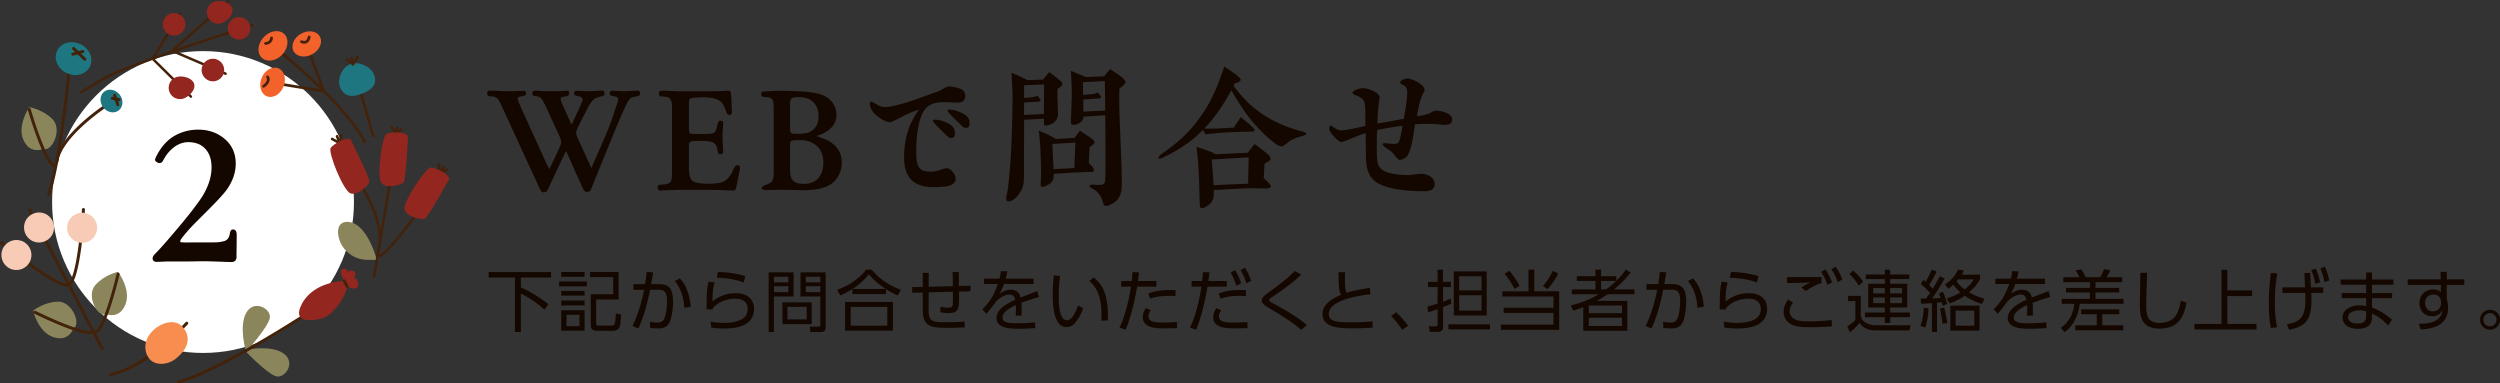 <svg xmlns="http://www.w3.org/2000/svg" id="_レイヤー_2" data-name="レイヤー_2" viewBox="0 0 931.07 142.79"><rect x="0" y="0" width="931.07" height="142.79" fill="#333333" stroke="none"/><defs><style>.cls-1{fill:#93261e}.cls-4{fill:#42220a}.cls-5{fill:#f7cbb5}.cls-7{fill:#f4622c}.cls-8{fill:#1e7780}.cls-9{fill:#8b855b}</style></defs><g id="layer1"><circle cx="75.61" cy="75.24" r="56.21" style="fill:#fff"/><path d="M236.5 35.99c-.98.17-1.66.52-2.12 1.03-.63.75-1.43 2.47-2.58 5.05-.69 1.55-3.21 7.46-7.4 17.85l-4.3 10.62c-.29.63-.75.92-1.49.92-.52 0-.98-.23-1.26-.75-.06-.17-.8-1.78-2.24-4.88-.34-.75-1.15-2.52-2.35-5.28-.46-1.09-1.09-2.52-1.95-4.36-.63 1.32-1.44 2.93-2.3 4.82l-3.27 7c-.23.52-.69 1.43-1.26 2.7-.29.57-.75.86-1.49.92-.63.06-1.09-.4-1.49-1.32-1.55-3.5-3.27-7.17-5.05-11.02l-9.24-20.09c-.52-1.09-.92-1.89-1.26-2.3-.4-.4-.92-.75-1.61-.92-.4-.06-.75-.11-1.15-.11-.69 0-1.09-.23-1.15-.63-.23-.98 0-1.44.63-1.49.8 0 1.95.06 3.5.11 1.49.06 2.58.11 3.27.11 1.03 0 2.7 0 4.99-.11.92-.06.98-.06 1.21-.06.29 0 .52.17.69.57.11.34.11.63 0 .92-.17.23-.4.34-.8.4s-1.03.23-1.89.46c-.23.11-.34.34-.34.63 0 .4.63 2.01 1.95 4.88l6.54 14.35c1.38 2.98 2.41 5.34 3.27 7 .63-1.32 1.72-3.44 3.1-6.48l.86-1.89c.34-.75.46-1.38.46-1.78 0-.52-.17-1.09-.46-1.78-.17-.4-.34-.8-.57-1.26l-4.82-10.44c-.63-1.32-1.03-2.12-1.32-2.47-.52-.69-1.26-1.03-2.18-1.09-.17 0-.4 0-.69-.06a.79.79 0 0 1-.63-.57c-.06-.29-.06-.63.06-.98.11-.29.69-.46 1.66-.46.46.06 1.26.11 2.35.17 1.26.06 2.24.06 2.98.06s2.47 0 4.59-.11c.98-.06 1.03-.06 1.21-.06.52 0 .8.4.8.86 0 .17-.06.46-.11.63-.06.34-.69.57-1.78.69-.86.06-1.26.34-1.26.86 0 .4.23 1.09.69 2.12l1.78 3.96c.69 1.49 1.15 2.64 1.61 3.5 1.26-2.64 1.95-4.19 2.18-4.65l.69-1.49c.86-1.89 1.32-3.04 1.26-3.33-.06-.52-.52-.86-1.26-1.03-.17-.06-.52-.17-.98-.23s-.75-.23-.86-.52a.79.79 0 0 1 0-.86c.17-.34.4-.52.69-.52s.52 0 1.72.06 2.24.11 3.21.11c.52 0 1.32-.06 2.53-.11 1.03-.06 1.84-.11 2.47-.11.23.06.4.23.52.52.11.34.11.69 0 1.03-.06.29-.4.46-1.03.57s-1.43.4-2.53.8c-.52.4-1.15 1.09-1.78 2.07-.29.46-.8 1.38-1.49 2.75-1.43 2.75-2.24 4.36-2.41 4.76-.86 1.66-1.26 2.75-1.26 3.27 0 .29.11.63.29 1.09.17.52.46 1.15.8 1.89l2.18 4.76c.8 1.78 1.66 3.56 2.41 5.34 1.55-3.62 3.16-7.17 4.71-10.79 1.89-4.36 3.21-8.03 4.13-10.96.69-2.07 1.15-3.33 1.15-3.9-.06-.46-.34-.75-.86-.92-.4-.11-.8-.23-1.26-.29-.52-.06-.8-.23-.92-.52-.17-.23-.17-.52-.06-.86.17-.4.4-.57.75-.57.06 0 .98.06 2.87.12.63.06 1.32.06 2.12.06.52 0 1.26-.06 2.35-.11 1.03-.06 1.84-.11 2.41-.11.63.06.86.57.69 1.55-.06.29-.69.52-1.78.69Zm38.91 27.72c-.29 1.38-.63 3.39-1.21 6.03-.06.4-.17.63-.23.75-.06.23-.29.4-.57.46-.17.06-.92 0-2.18-.06-1.55-.06-2.35-.11-2.41-.11-2.12-.06-4.65-.06-7.46-.06h-9.18c-.63.06-1.44.06-2.47.06-.52.06-1.38.06-2.53.11-.17 0-.29 0-.92.06-.34.06-.4.06-.46.06-.12 0-.34-.06-.52-.23s-.29-.46-.34-.92c0-.52.11-.8.4-.92.11-.06.69-.17 1.72-.23 1.66-.11 2.64-.57 2.93-1.43.17-.63.29-1.89.29-3.84V39.97c0-1.89-.34-3.1-1.03-3.5-.4-.29-1.15-.46-2.18-.52-.23 0-.57-.06-1.09-.11a.63.63 0 0 1-.46-.46c-.23-.98 0-1.49.69-1.55.57-.06.98-.06 1.26-.06 1.21.06 2.52.11 4.07.17 1.15.06 2.52.06 4.13.06h9.18c2.12 0 3.9-.11 5.34-.17.92-.06 1.44-.06 1.55 0 .34.17.52.75.57 1.78.06.29.06.63.06 1.03.06.52.11 2.24.23 5.05.06.34-.11.63-.4.92s-.63.29-1.03.11c-.29-.17-.52-.63-.8-1.43-.52-1.55-1.09-2.58-1.61-3.16-.57-.57-1.26-.98-2.01-1.26-1.43-.46-3.33-.69-5.57-.63-1.55.06-2.52.11-2.98.17-.69.11-1.15.29-1.32.52s-.29.69-.29 1.43v9.47c0 .98.11 1.61.34 1.78.17.17.8.29 1.78.29h4.19c.98 0 1.55-.06 1.78-.11.75-.06 1.32-.29 1.61-.69.29-.34.63-1.26.92-2.7.06-.4.23-.8.52-1.32.29-.11.57-.11.92-.06.4.06.63.17.69.34v.98c-.06.63-.11 1.55-.17 2.64-.06.86-.06 1.61-.06 2.12 0 .4 0 1.03.06 1.84.06 1.03.11 1.72.11 2.12.06 1.03.06 1.61.06 1.72-.06.34-.34.57-.8.63-.34.06-.57.06-.75 0-.17-.06-.29-.23-.34-.52-.29-1.32-.46-2.01-.46-2.07-.29-.8-.69-1.38-1.21-1.66-.75-.46-2.47-.69-5.11-.69-1.03 0-2.01.06-2.93.11-.75.06-1.15.63-1.15 1.61v8.32c0 2.47.4 4.02 1.26 4.76s2.75 1.15 5.68 1.15c2.75 0 4.65-.23 5.68-.69 1.49-.63 2.7-1.95 3.62-3.9.11-.29.29-.63.52-1.15.11-.29.34-.57.69-.98.23-.17.57-.23.98-.11.34.06.52.29.57.63.06.23 0 .75-.17 1.49m36.32 2.59c-1.26 1.78-2.98 2.98-5.16 3.62-2.01.63-4.59.92-7.75.92-.86 0-2.52-.06-4.99-.11l-3.67-.06c-.52 0-1.89.06-4.25.11-1.15.06-1.89-.11-2.18-.46-.17-.23 0-.57.52-.98.17-.17.46-.29.86-.46.23-.06.75-.29 1.49-.63s1.26-1.03 1.43-2.01c.06-.4.11-1.32.11-2.75V41.4c0-1.84-.06-3.04-.17-3.56-.17-.86-.86-1.44-2.01-1.61-.34-.06-.63-.06-.8-.06s-.46-.06-.8-.11c-.4-.06-.63-.17-.75-.46a1.4 1.4 0 0 1-.11-.86c.06-.4.23-.57.52-.63 2.12-.17 4.88-.34 8.32-.29.75 0 1.95.06 3.5.12 4.19.11 7.29.46 9.35 1.09 2.58.75 4.36 2.12 5.39 4.07.63 1.15.92 2.41.92 3.73 0 3.04-1.78 5.39-5.28 7.06-.06.06-.8.29-2.12.8.98.29 2.24.75 3.9 1.43 3.67 1.95 5.45 4.71 5.51 8.21 0 2.24-.57 4.25-1.78 5.97m-8.83-28.24q-1.98-1.89-5.34-1.89c-1.09 0-1.78.06-2.12.17-.69.23-1.09.75-1.15 1.61-.06.34-.06.75-.06 1.15v8.78c0 1.03.23 1.61.69 1.78s1.09.23 1.84.17c.86.06 1.55.06 2.18-.11 2.01-.06 3.5-.8 4.59-2.12.86-1.09 1.32-2.52 1.32-4.3 0-2.24-.63-3.96-1.95-5.22Zm.57 15.73c-1.55-1.09-3.39-1.61-5.57-1.61-.8 0-1.49 0-2.01.06-.86.06-1.32.23-1.43.46-.17.29-.23.86-.23 1.84v7.52c0 1.32.06 2.3.12 2.81.17 1.03.46 1.84.98 2.35.75.86 2.12 1.26 4.13 1.26 2.3 0 4.07-.75 5.34-2.18 1.21-1.43 1.84-3.33 1.84-5.68 0-3.1-1.03-5.39-3.16-6.83Zm50.45-15.67c-1.26-.06-2.24-.06-2.87-.06-2.47 0-4.36.63-5.8 1.84-1.72 1.55-2.93 4.65-3.56 9.3-.29 2.18-.46 4.42-.46 6.71 0 2.01.12 3.5.29 4.42.4 1.84 1.26 2.93 2.53 3.27.75.23 1.66.34 2.81.34 1.21 0 2.64-.4 4.3-.98.57-.23 1.03-.29 1.44-.29.75 0 1.49.46 2.24 1.38s1.09 1.78 1.09 2.53c0 1.43-1.15 2.35-3.39 2.81-.98.17-2.64.29-4.99.29-7.23 0-10.85-3.62-10.85-10.9s1.89-13.08 5.62-18.02c-.92.29-2.41.86-4.42 1.72-.11.06-1.21.57-3.27 1.66-1.78.92-2.81 1.38-2.98 1.38-1.09 0-2.3-.46-3.73-1.43-1.32-.86-2.3-1.72-2.93-2.64a5.03 5.03 0 0 1-1.03-3.1c0-.34.17-.52.52-.52.17 0 .8.34 1.89.98 1.09.69 2.12 1.03 3.04 1.03 2.35 0 6.26-.92 11.76-2.87 1.66-.57 3.96-1.44 6.89-2.47 1.21-.4 2.12-.8 2.7-1.15 1.26-.8 2.12-1.15 2.52-1.15.75 0 1.66.11 2.75.4 1.26.29 2.12.57 2.52.98.63.52.92 1.26.92 2.12 0 1.66-.92 2.52-2.81 2.52-.63 0-1.55-.06-2.75-.11Zm.74 13.25c-.75.11-1.32-.11-1.89-.69-.92-.92-2.18-2.12-3.73-3.67-1.21-1.26-1.78-2.01-1.61-2.18.17-.29.86-.34 1.95-.17 1.15.17 2.35.63 3.67 1.26 1.78.86 2.64 2.12 2.58 3.73-.06 1.03-.34 1.61-.98 1.72Zm5.45-3.78c-.75.11-1.32-.11-1.89-.69-.92-.92-2.18-2.12-3.73-3.67-1.21-1.26-1.72-2.01-1.61-2.18.17-.29.86-.29 1.95-.11 1.15.17 2.35.63 3.67 1.26 1.78.86 2.64 2.12 2.58 3.73 0 1.03-.34 1.61-.98 1.66Zm33.75-14.46c-.06 1.32-.06 2.7 0 4.07.11 3.16.17 4.94.17 5.28 0 1.21-.52 2.24-1.49 3.1-.4.4-1.03.69-2.01.98-.63.17-1.09.23-1.38.17-.17-.06-.34-.46-.34-1.15V44.2l-7.4.4-.06 20.83c0 .75 0 1.84-.23 3.27-.23 1.38-.98 2.7-1.95 3.96-1.49 1.84-2.81 2.58-4.02 2.24-.34-.11-.52-.75-.29-1.95.11-.75.4-1.66.52-2.87.34-2.7.75-6.77 1.09-12.17.34-6.03.52-13.03.63-20.89.06-1.72-.11-4.99-.4-9.87 1.55.52 3.5 1.43 5.97 2.7l5.85-.23c.4-.52 1.15-1.44 2.24-2.81.69.52 1.78 1.32 3.21 2.47.69.57 1.09.92 1.21.98.29.34.46.69.46.98 0 .46-.57 1.09-1.78 1.89m-12.46-1.38v4.71c1.03-.06 1.89-.17 2.58-.23s1.49-.23 2.41-.57c.86.98 1.26 1.61 1.15 1.89-.06.17-.75.34-2.01.4-1.03.06-2.41.11-4.13.23v4.65l7.4-.4c0-2.64 0-6.31.06-10.96-1.43.06-3.96.11-7.46.29Zm24.39 23.07-.29 5.91.92.92c.8.8 1.09 1.43.98 1.84-.06.29-.34.52-.8.57h-1.38c-.86 0-2.24.12-4.13.17-2.7.11-5.05.29-8.67.52.06 1.26-.17 2.18-.57 2.81s-1.21 1.15-2.35 1.66c-.8.34-1.38.46-1.66.29-.17-.06-.29-.4-.29-1.03.06-.52.11-1.21.11-2.01.11-3.1 0-5.68-.06-7.81-.06-1.66-.11-3.56-.29-5.57-.17-2.01-.29-3.44-.46-4.42 1.09.4 2.24.92 3.39 1.43 1.15.57 2.12 1.15 2.93 1.66l7.06-.4 1.95-2.7c.75.52 2.01 1.32 3.79 2.52 1.09.75 1.66 1.38 1.66 1.84 0 .4-.63.98-1.84 1.78Zm-13.88-1.21c.11 1.89.29 5.05.46 9.41l7.75-.46c.06-2.12.23-5.28.4-9.47zm25.02-20.66c-.06.98-.11 3.21-.06 6.6.06 2.98.23 7.92.52 14.75.29 6.37.4 11.25.4 14.75 0 3.04-.98 5.16-2.98 6.48-.52.34-1.15.63-1.78.92-.63.23-1.15.29-1.49.17-.23-.06-.46-.34-.69-.92-.06-.29-.23-.8-.46-1.49-.4-1.09-1.15-2.18-2.24-3.16-.17-.17-.63-.46-1.38-.86s-1.09-.75-1.03-.98c.11-.34.57-.52 1.32-.46s1.44.11 2.07.11c.92 0 1.55-.11 1.95-.4.4-.23.52-.98.57-2.18l.06-2.35V52.17c0-.17 0-.29-.11-9.24l-8.09.52c0 .86-.34 1.55-1.09 2.07-1.21.86-2.3 1.15-3.27.86-.23-.06-.34-.69-.29-1.89.17-4.13.23-6.43.23-6.83s.06-.98.06-1.84v-1.95c0-1.32-.11-3.85-.34-7.52.75.29 1.78.75 3.1 1.32.63.29 1.43.57 2.41 1.03l6.94-.29c.34-.52 1.09-1.38 2.18-2.7 1.66 1.09 2.93 1.95 3.9 2.7 1.21.92 1.78 1.66 1.84 2.24 0 .4-.75 1.21-2.24 2.3Zm-5.34 8.21c0-3.67-.06-7.35-.11-11.02-1.66.12-4.36.29-8.15.46l.06 4.71c1.26-.06 2.3-.17 3.04-.23.75-.06 1.55-.23 2.47-.57.86.98 1.26 1.55 1.15 1.84-.06.23-.69.34-1.89.4-1.21.06-2.81.17-4.71.29v4.53l8.15-.4Zm73.34 9.53c-1.09.29-2.07.57-2.93.98-.86.4-1.61.8-2.24 1.32-.52.46-1.21.98-2.18 1.49-.69.17-1.72-.29-3.1-1.38a52 52 0 0 1-8.9-8.9c-1.95-2.41-4.3-5.91-7-10.56-3.1 5.68-6.43 10.44-10.04 14.23 2.01.06 3.5.06 4.48 0 1.21-.06 3.39-.17 6.48-.34.52-.86 1.38-2.12 2.58-3.9 3.67 2.93 5.39 4.53 5.22 4.94-.17.29-.69.46-1.66.46-.34 0-1.84.06-4.48.11-2.24.06-4.88.17-8.03.46-.75.06-2.18.23-4.19.4-.17-.29-.52-.86-.92-1.66-1.55 1.61-3.21 3.1-4.94 4.42-2.81 2.12-6.08 4.07-9.7 5.8-1.09.52-1.66.63-1.84.4-.06-.06-.06-.17-.06-.23 0-.34.4-.86 1.15-1.38 1.61-1.15 4.02-2.87 7-5.45 3.44-3.04 6.37-6.66 9.01-10.73 2.64-4.02 5.05-9.47 7.29-16.36 1.15.75 2.35 1.49 3.44 2.3 1.84 1.26 2.7 2.18 2.7 2.58 0 .63-.75 1.03-2.18 1.32l-.46.98c2.12 2.81 4.07 4.99 5.85 6.66 2.35 2.18 5.11 4.13 8.26 5.91 1.89 1.03 4.07 2.01 6.48 2.87 1.78.63 3.39 1.15 4.82 1.49 1.03.29 1.55.57 1.61.92.06.29-.46.57-1.55.86ZM471.5 70.2c-.29 0-1.43 0-3.44-.06-1.61-.06-2.81-.06-3.62 0-2.81.11-6.94.34-12.4.63.06 1.55 0 2.64-.23 3.33-.34.98-1.09 1.84-2.24 2.64-.98.63-1.66.86-2.18.75-.34-.06-.52-.4-.52-1.03-.06-.63-.06-1.38-.11-2.35-.06-1.61-.11-4.3-.23-8.03-.06-1.38-.17-3.33-.34-5.8-.06-.98-.29-2.81-.57-5.62.92.29 2.35.8 4.3 1.49 1.44.52 2.35.98 2.81 1.32 4.99-.29 9.01-.46 11.94-.57l2.58-3.27c1.61 1.21 2.93 2.18 3.9 2.98.86.75 1.38 1.15 1.43 1.26.4.4.57.86.63 1.38 0 .34-.75.92-2.24 1.66l-.34 5.45c.8.69 1.38 1.21 1.72 1.61.69.75 1.03 1.21.98 1.43-.11.52-.75.8-1.84.8Zm-20.2-10.79c.17 2.01.4 5.22.69 9.58 5.34-.29 9.58-.46 12.85-.57 0-.63.06-3.9.23-9.81zm84.59-13.09c-1.03-.06-1.78-.11-2.18-.17h-3.21c-.86 0-2.01.06-3.5.11-.29 2.01-.63 4.07-.98 6.14-.52 2.7-1.15 4.59-1.95 5.74-.23.29-.63.63-1.21.92-.57.34-1.03.52-1.43.52-.52 0-1.21-.63-2.18-1.95-.57-.75-1.38-1.49-2.47-2.18-1.21-.75-1.84-1.32-1.84-1.66 0-.29.23-.46.69-.46.4 0 .98.06 1.72.11.75.11 1.32.17 1.72.17 1.09 0 1.78-.29 1.95-.86.52-1.44.92-3.39 1.32-5.97-3.39.52-6.54 1.03-9.41 1.61-.11 1.61-.17 3.5-.17 5.62 0 2.53.06 4.42.17 5.68.11 1.32.57 2.35 1.38 3.16.98.92 2.64 1.55 5.05 1.95 1.55.29 3.16.4 4.82.4.57 0 1.43-.06 2.64-.23 1.15-.17 2.01-.23 2.64-.23 1.15 0 2.24.34 3.21.98 1.09.75 1.66 1.72 1.66 2.81 0 1.78-1.21 2.7-3.67 2.7-3.27 0-6.31-.17-9.07-.57-4.13-.57-7.17-1.55-9.12-2.87-1.72-1.21-2.87-3.04-3.39-5.51-.29-1.26-.4-3.73-.4-7.4 0-.63-.06-1.49-.06-2.64V49.6c-1.61.46-3.96 1.38-7.12 2.7-.92.4-1.55.57-1.95.57-.57 0-1.43-.63-2.64-1.95-1.21-1.26-1.84-2.24-1.84-2.93 0-.8.17-1.21.46-1.21.17 0 .69.29 1.55.86.86.63 1.61.92 2.3.92 1.43 0 4.48-.57 9.12-1.66v-4.88c0-2.52-.29-4.02-.57-4.53-.46-.75-1.32-1.32-2.58-1.84-1.09-.4-1.66-.8-1.66-1.09 0-.46.57-.86 1.66-1.26.86-.29 1.61-.46 2.24-.46.92 0 2.07.29 3.39.86 1.49.63 2.41 1.32 2.7 2.07.11.34.11.52.11.8s-.17.8-.46 3.67c-.17 1.89-.29 3.79-.34 5.74.86-.11 4.13-.69 9.81-1.72.86-4.53 1.26-7.8 1.26-9.93 0-1.21-.4-2.07-1.15-2.52-.34-.17-.69-.34-.98-.52-.34-.17-.46-.29-.46-.57 0-.34.34-.75.98-1.03.63-.29 1.21-.46 1.61-.46.98 0 2.35.46 4.02 1.43 1.66.98 2.47 1.95 2.47 2.87 0 .29-.11.57-.29.86l-.46.8c-.86 1.89-1.55 4.59-2.07 8.09 1.55-.17 2.93-.46 4.25-.92q.255-.09 1.38-.69c.52-.29.98-.46 1.38-.46 1.21 0 2.47.23 3.73.75 1.55.63 2.35 1.43 2.35 2.47q0 2.07-2.58 2.07c-.52 0-1.32-.06-2.35-.17Zm-330.65 55v2.05h-11.25v3.67c2.1.95 6.35 3.1 10.22 6.25l-1.47 2.05c-3.25-3.07-6.65-4.95-8.75-6.02v14.32h-2.2v-20.27h-9.8v-2.05h23.24Zm13.33 3.5v1.8h-10.35v-1.8zm-.85-3.52v1.8h-8.7v-1.8zm0 7.05v1.75h-8.7v-1.75zm0 3.59v1.8h-8.7v-1.8zm0 3.6v7.62h-8.7v-7.62zm-1.92 1.7h-4.82v4.22h4.82zm14.59-5.72h-8.37v8.9c0 .6.08.85 1.02.85h4.77c.92 0 1.42 0 1.52-4.55l1.97.45c-.05 1.77-.2 3.8-.6 4.7-.3.68-1.15 1.32-2.27 1.32h-5.87c-.97 0-2.55 0-2.55-2.15v-11.47h8.35v-6.35h-8.6v-1.92h10.62v10.22Zm5.16 9.87c2.77-5.55 4.02-11.85 4.32-13.45l-3.97.02v-2.15h4.35c.25-1.57.38-2.55.57-4.5l2.42.1c-.3 1.97-.4 2.55-.72 4.4h2.7c2.97 0 5.45.65 5.45 6.45 0 2-.3 5.42-1.2 7.55-1.07 2.5-3.2 2.5-4.35 2.5-1.45 0-2.55-.12-2.95-.18l-.1-2.3c.58.1 1.45.3 2.72.3 1.67 0 2.35-.55 2.87-2.22.35-1.07.75-3.25.75-5.75 0-4.17-1.37-4.32-4.4-4.27l-1.9.02c-1.02 4.95-2.22 9.87-4.4 14.45l-2.17-.97Zm19.32-6.75c-.2-3.15-1-6.92-3.55-9.95l1.85-1.02c2.87 2.92 3.8 7.3 4.1 10.55zm11.26-9.39c-.58 1.9-.77 3.35-.77 7.02 2.55-2.02 5.35-3.07 8.6-3.07 5.8 0 6.87 3.72 6.87 5.8 0 6-5.77 7.35-11.12 7.35-2.3 0-3.77-.2-4.8-.35l-.25-2.2c1.67.3 3.2.45 4.87.45 3.45 0 6.45-.67 7.95-2.32.7-.75.97-1.92.97-2.95 0-1.95-1.32-3.75-4.62-3.75s-6.7 1.42-8.35 3.6c-.08.25-.1.32-.12.45l-2.22-.08c0-.85.08-4.6.1-5.35.1-2.32.32-3.7.65-5l2.25.4Zm10.83-.03c-2.97-1.2-6.65-1.67-10.02-1.8l.4-2.15c2.15.1 6.42.32 10.25 1.57l-.62 2.37Zm18.6-3.8v9h-7.32v13.22h-1.97v-22.22h9.3Zm-1.97 1.65h-5.32v2.1h5.32zm0 3.53h-5.32v2.2h5.32zm8.72 14.12h-10.92v-8.12h10.92zm-1.88-6.43h-7.15v4.67h7.15zm7.08 7.35c0 1.25-.27 2-1.75 2h-3.95l-.23-2 3.2.02c.7 0 .72-.33.72-.72v-10.52h-7.37v-9h9.37v20.22Zm-2-18.57h-5.4v2.1h5.4zm0 3.53h-5.4v2.2h5.4zm28.84 3.44c-2.17-.95-3.27-1.62-4.37-2.35v1.82h-12.55v-1.87c-1.65 1.05-2.7 1.62-4.47 2.4l-1.2-2.1c4.02-1.37 8.07-3.95 10.8-7.52h2.07c3.3 3.87 6.52 5.82 10.9 7.52l-1.17 2.1Zm-1.78 2.4v10.72h-17.85v-10.72zm-2.12 1.88h-13.62v6.97h13.62zm-.58-6.7c-3.62-2.42-5.2-4.2-6.25-5.45-2.35 2.92-4.92 4.67-6.12 5.45zm25-1.07c-.02-3.2-.05-3.37-.1-5.22l2.3-.02c.02.82.05 4.45.05 5.2l4.3-.12.02 2.1-4.3.12c.02.45.05 2.42.05 2.85 0 3.65-.48 5.15-3.82 5.15-1.07 0-2.12-.12-3.17-.33l.08-2.05c1.3.25 1.8.33 2.92.33.92 0 1.55-.05 1.65-1.4.05-.72.05-1.1.05-4.5l-9.02.23-.02 6.85c-.03 4.25 1.87 4.25 6.35 4.25 4.07 0 5.77-.12 7.07-.23l.02 2.17c-3.15.12-3.77.15-6 .15-6 0-9.65 0-9.65-6.67v-6.47l-3.92.1-.03-2.12 3.95-.07v-5.22h2.22v5.15l9-.2Zm30.08-2.78v2h-11.02c-.57 1.52-.92 2.35-1.65 3.6 1.75-1.05 2.75-1.47 4-1.47 1.7 0 3.3.55 3.8 2.92.58-.23 4-1.6 6.25-2.37l.6 2.17c-2.02.57-3.8 1.12-6.55 2.17.07.88.1 1.95.1 2.85 0 .35 0 1.1-.07 1.9h-2.17c.05-.57.12-1.5.12-2.4 0-.42 0-.85-.05-1.5-1.92.9-4.95 2.5-4.95 4.55 0 2.2 2.77 2.2 5.52 2.2 2 0 4.35-.1 6.6-.35l.07 2.15c-1.42.1-3.6.25-5.97.25-2.82 0-8.47 0-8.47-4.02 0-3.4 4.47-5.65 6.95-6.75-.27-1.47-.97-1.97-2.12-1.97-1.37 0-3.2.77-4.95 2.55-1.15 1.57-2.8 3.77-3.6 4.6l-1.55-1.67c2.2-2.07 4.2-4.72 5.8-9.4h-5.15v-2h5.75c.17-.65.35-1.38.52-2.8l2.4.1c-.15.88-.27 1.45-.62 2.7h10.42Zm9.87-1c-.2 1.5-.52 3.77-.52 7.15 0 3.87.3 9.35 3.1 9.35 1.12 0 2.42-1.02 4.15-5.52l1.85 1.05c-.82 2.32-1.97 4.42-3.37 5.82-.6.6-1.52 1.2-2.8 1.2-4.05 0-5.17-5.6-5.17-12.1 0-2.72.25-5.45.4-7.15l2.37.2Zm15.3 16.67c.05-.65.1-1.4.1-2.55 0-6.52-1.95-10.12-4.55-12.25l1.72-1.32c2.97 2.5 5.55 6.02 5.2 16.02zm6.79 2.58c2.62-5.05 4-13.25 4.3-15.25h-3.65v-2.12h3.92c.18-1.75.18-1.85.3-3.3l2.42.08c-.15 1.27-.2 1.65-.4 3.22h6.87v2.12h-7.17c-1.02 6.22-2.8 12.67-4.27 16.02zm11.67-6.45c-.85 1.25-.85 2-.85 2.27 0 2.2 2.9 2.3 5.8 2.3.85 0 2.72-.05 4.8-.2l.02 2.27c-.62.02-3.9.08-4.7.08-2.95 0-8.05 0-8.05-4.25 0-1.25.52-2.27 1.17-3.3l1.8.82Zm9.2-5.3c-.67-.02-1.42-.07-2.55-.07-2.52 0-4.65.25-6.85 1.05l-.72-1.92c1.9-.72 4.27-1.47 10.12-1.3v2.25Zm5.36 11.75c2.55-4.87 3.97-12.97 4.3-15.25h-3.65v-2.12h3.92c.18-1.75.18-1.85.3-3.3l2.42.08c-.15 1.27-.2 1.65-.4 3.22h6.87v2.12h-7.17c-1.02 6.22-2.8 12.67-4.27 16.02zm11.67-6.45c-.85 1.25-.85 2-.85 2.27 0 2.2 2.9 2.3 5.8 2.3.85 0 2.75-.05 4.82-.2v2.27c-.62.02-3.9.08-4.7.08-2.95 0-8.05 0-8.05-4.25 0-1.25.52-2.27 1.17-3.3l1.8.82Zm9.2-5.3c-.67-.02-1.42-.07-2.55-.07-2.52 0-4.65.25-6.85 1.05l-.72-1.92c2.57-.97 5.1-1.45 10.12-1.3v2.25Zm-4.02-9.62c1.07 1.7 1.67 3.12 2.27 4.85l-1.8.92c-.67-2.12-1.1-3.07-2.15-4.92l1.67-.85Zm3.69-.9c1.1 1.67 1.75 3.32 2.3 4.85l-1.8.92c-.6-1.95-1.12-3.17-2.17-4.92zm20.92 23.09c-3.47-3-6.95-5.1-11.4-7.77-2.3-1.37-3.25-1.95-3.25-3.1s.85-1.85 2.62-3.12c4.2-3.05 7.55-5.67 9.62-7.92l2.4 1.35c-2.07 2-4.42 4.05-10.47 8.12-1 .67-1.47 1.12-1.47 1.4 0 .35.27.5 1.05.95.75.42 4.15 2.27 4.82 2.67 2.52 1.45 6.15 3.82 8.2 5.67zm25.79-13.25c-2.02.23-15.52 1.75-15.52 7.3 0 2.9 3.05 3.17 8.42 3.17 4.12 0 6.45-.23 7.87-.38l.05 2.35c-1.62.1-3.82.25-7.42.25-4.32 0-11.25 0-11.25-5.32 0-4.27 5.15-6.42 6.9-7.17-.83-1.62-.88-3.07-.95-8.4h2.45c-.02.67-.05 1.37-.05 2.6 0 2.65.12 3.97.65 5.05 2.7-.82 4.75-1.22 8.62-1.85zm11.86 13.28c-1.77-2.67-3.32-4.3-4.15-5.17l1.9-1.4c1.62 1.5 3.4 3.6 4.45 5.02zm18.2-9.75c-.75.35-1.32.62-3.02 1.27v7.1c0 .82 0 2.1-1.92 2.1h-3l-.35-2.07 2.52.02c.73 0 .73-.35.73-.65v-5.75c-1.97.7-2.82.95-3.5 1.12l-.33-2.1c.92-.23 2-.48 3.82-1.1v-6.15h-3.57v-1.92h3.57v-4.55h2v4.55h2.95v1.92h-2.92v5.45c1.42-.5 2.2-.87 2.9-1.17l.12 1.92Zm14.47 9.57h-15.5v-1.9h15.5zm-1.23-5.17h-12.25v-16.45h12.25zm-1.95-14.62h-8.3v5.27h8.3zm0 7.07h-8.3v5.7h8.3zm19.67-9.55v8.07h9.27v14.37h-21.67v-1.97h19.55v-4.35h-18.57v-1.92h18.57v-4.17h-19.05v-1.95h9.75v-8.07h2.15Zm-7.34 7.18c-.73-1.42-2.17-3.87-3.72-5.6l1.72-1.15c1.77 1.9 3.02 4.02 3.85 5.62l-1.85 1.12Zm10.59-1.1c1.4-1.62 2.92-3.92 3.65-5.65l2.05 1.05c-.9 1.77-2.37 4.05-4 5.8zm32.65-5.05c-1.97 2.57-3.75 4.3-6.15 6.32h7.55v1.82h-9.97a46 46 0 0 1-4.02 2.45h11.35v11.15h-16.42v-8.8c-1.75.65-2.45.9-3.7 1.3l-.95-1.9c5.37-1.37 8.22-2.95 10.4-4.2h-10.02v-1.82h8.82v-3.15h-6.97v-1.75h6.97v-2.45h2.07v2.45h5.7v1.7c.97-.95 1.92-1.92 3.52-4.12zm-3.24 12.34H591.7v2.85h12.37zm0 4.55H591.7v3.07h12.37zm-5.9-10.57c1.25-.9 2.12-1.57 3.75-3.15h-5.65v3.15zm14.7 13.62c2.77-5.55 4.02-11.85 4.32-13.45l-3.97.02v-2.15h4.35c.25-1.57.38-2.55.57-4.5l2.42.1c-.3 1.97-.4 2.55-.72 4.4h2.7c2.97 0 5.45.65 5.45 6.45 0 2-.3 5.42-1.2 7.55-1.07 2.5-3.2 2.5-4.35 2.5-1.45 0-2.55-.12-2.95-.18l-.1-2.3c.58.1 1.45.3 2.72.3 1.67 0 2.35-.55 2.87-2.22.35-1.07.75-3.25.75-5.75 0-4.17-1.37-4.32-4.4-4.27l-1.9.02c-1.02 4.95-2.22 9.87-4.4 14.45l-2.17-.97Zm19.31-6.75c-.2-3.15-1-6.92-3.55-9.95l1.85-1.02c2.87 2.92 3.8 7.3 4.1 10.55zm11.26-9.39c-.58 1.9-.77 3.35-.77 7.02 2.55-2.02 5.35-3.07 8.6-3.07 5.8 0 6.87 3.72 6.87 5.8 0 6-5.77 7.35-11.12 7.35-2.3 0-3.77-.2-4.8-.35l-.25-2.2c1.67.3 3.2.45 4.87.45 3.45 0 6.45-.67 7.95-2.32.7-.75.97-1.92.97-2.95 0-1.95-1.32-3.75-4.62-3.75s-6.7 1.42-8.35 3.6c-.08.25-.1.32-.12.45l-2.22-.08c0-.85.08-4.6.1-5.35.1-2.32.32-3.7.65-5l2.25.4Zm10.83-.03c-2.97-1.2-6.65-1.67-10.02-1.8l.4-2.15c2.15.1 6.42.32 10.25 1.57l-.62 2.37Zm13.5 7.47c-.92 1.15-1.27 2.3-1.27 3.27s.5 2.12 1.65 2.77c1.4.8 2.72.95 5.52.95 3.7 0 6.55-.25 8.5-.5l.1 2.35c-1.82.17-4.82.35-7.92.35-4.1 0-5.82-.33-7.5-1.25-1.77-.97-2.57-2.77-2.57-4.55 0-1.4.4-2.75 1.67-4.52l1.82 1.12Zm10.62-7.27c-1.95.65-3.52 1.35-5.8 2.95l-1.7-1.3c1.17-.85 2.15-1.32 3.37-1.82-.95.02-5.77.07-8.72.2l.02-2.27c.8.02 11.15.02 12.82.02v2.22Zm1.45-5.05c1.07 1.52 1.72 2.87 2.47 4.75l-1.72.95c-.72-2.02-1.22-3.05-2.35-4.82zm3.82-1.02c1.05 1.47 1.62 2.67 2.47 4.75l-1.72.95c-.7-2-1.25-3.12-2.35-4.82l1.6-.87Zm9.35 10.84v7.32c.2 1.27.77 2.15 1.92 2.72 1.82.9 2.8.9 3.65.9h12.95l-.38 1.92h-12.5c-1.25 0-4.2 0-6.07-2.82-1.4 1.8-3.17 3.2-3.62 3.55l-.98-2.2c.65-.42 2.17-1.5 3-2.42v-7.02h-2.72v-1.95zm-.77-3.84c-.7-1.17-2.02-3-3.52-4.25l1.4-1.35c.55.48 2.4 1.97 3.75 4.22l-1.62 1.37Zm18.82-2.4h-7.1v1.72h6.35v8.87h-6.35v1.87h7.35v1.72h-7.35v2.17h-2v-2.17h-7.4v-1.72h7.4v-1.87h-6.2v-8.87h6.2v-1.72h-7.1v-1.72h7.1v-1.77h2v1.77h7.1zm-9.1 3.35h-4.3v1.97h4.3zm0 3.49h-4.3v2.12h4.3zm6.42-3.49h-4.42v1.97h4.42zm0 3.49h-4.42v2.12h4.42zm6.85 10.55c.48-1.32 1.05-3.3 1.25-6.72l1.77.23c-.15 2.75-.42 4.67-1.22 7.15l-1.8-.65Zm9-17.62c-.67 1.2-2.6 4.7-4.7 7.42 2.17-.1 2.65-.1 3.17-.15-.25-.8-.4-1.12-.6-1.67l1.5-.62c.65 1.4 1.25 3.2 1.57 4.52l-1.7.65c-.1-.6-.17-.82-.3-1.3-.55.07-1.3.15-1.77.17v10.92h-1.9v-10.75c-.4.03-3.3.2-4.02.23l-.15-1.92c.75 0 1.45-.03 1.97-.03.67-.92.8-1.1 1.47-2.07-.75-.9-1.95-2.17-3.45-3.32l.95-1.55c.45.35.62.48.88.67.92-1.52 1.3-2.32 2.3-4.47l1.82.67c-.65 1.4-1.7 3.35-2.8 5 .77.75.97 1 1.32 1.4 1.27-1.97 2.3-3.97 2.62-4.6l1.8.8Zm-.8 16.92c-.15-1.82-.55-4.12-.95-5.75l1.57-.32c.47 1.57.95 3.92 1.12 5.67l-1.75.4Zm13.97-16.59c-1.22 2.12-2.32 3.32-4.07 4.82 1.38.77 2.85 1.55 5.75 2.37l-.92 1.97c-2.3-.68-4.47-1.7-6.42-3.07-1.5 1.02-2.97 1.95-5.65 2.85l-1.07-1.82c2.8-.9 3.95-1.57 5.1-2.3-1.27-1.07-1.85-1.75-2.65-2.85-.75.72-1.32 1.12-1.9 1.55l-1.2-1.67c1.22-.77 3.35-2.27 4.87-5.47l2.17.27c-.33.72-.5 1.05-.82 1.6h6.82v1.75Zm-.18 19.09h-10.85v-9.32h10.85zm-1.95-7.45h-6.95v5.6h6.95zm-5.97-11.62c-.27.32-.38.45-.6.7 1.07 1.52 2.17 2.4 2.97 3.02 1.32-1.05 2.35-1.97 3.42-3.72h-5.8Zm32.28-.3v2h-11.02c-.57 1.52-.92 2.35-1.65 3.6 1.75-1.05 2.75-1.47 4-1.47 1.7 0 3.3.55 3.8 2.92.58-.23 4-1.6 6.25-2.37l.6 2.17c-2.02.57-3.8 1.12-6.55 2.17.07.88.1 1.95.1 2.85 0 .35 0 1.1-.07 1.9h-2.17c.05-.57.12-1.5.12-2.4 0-.42 0-.85-.05-1.5-1.92.9-4.95 2.5-4.95 4.55 0 2.2 2.77 2.2 5.52 2.2 2 0 4.35-.1 6.6-.35l.07 2.15c-1.42.1-3.6.25-5.97.25-2.82 0-8.47 0-8.47-4.02 0-3.4 4.47-5.65 6.95-6.75-.27-1.47-.97-1.97-2.12-1.97-1.37 0-3.2.77-4.95 2.55-1.15 1.57-2.8 3.77-3.6 4.6l-1.55-1.67c2.2-2.07 4.2-4.72 5.8-9.4h-5.15v-2h5.75c.17-.65.35-1.38.52-2.8l2.4.1c-.15.88-.27 1.45-.62 2.7h10.42Zm12.85-.52c-.18-.45-.43-1.05-1.45-2.55l2.17-.4c.82 1.27 1.17 2 1.55 2.95h5.45c.55-.92 1.1-2.02 1.45-3.02l2.32.42c-.33.8-.8 1.62-1.42 2.6h5.87v1.85h-9.95v2.12h8.85v1.72h-8.85v2.37h10.47v1.85h-16.3c-1.02 7.05-4.37 9.57-5.7 10.57l-1.4-1.67c4.4-2.95 4.9-7.62 5.02-8.9h-4.67v-1.85h10.5v-2.37h-8.92v-1.72h8.92v-2.12h-9.92v-1.85h6Zm14.84 13.79h-6.32v4.1h7.8v1.87h-17.87v-1.87h8v-4.1h-5.8v-1.82h14.2v1.82Zm10.38-15.44c-.22 6.75-.32 9.72-.32 12.1 0 3.2.15 6.55 4.85 6.55 6.47 0 7.3-4.5 8-8.3l2.1.77c-.8 4.52-2.42 9.67-10.02 9.67-6.85 0-7.3-4.57-7.3-8.92 0-1.87.15-10.17.17-11.87zm29.88 6.57h9.22v2.1h-9.22v10.37h10.85v2.07h-23.14v-2.07h10.12v-20.15h2.17v7.67Zm18.59-6.35c-.33 1.95-.9 5.65-.9 10.85 0 2.9.17 6.05.85 9.2l-2.32.3c-.65-3.05-.77-6.17-.77-9.27 0-3.75.25-7.5.75-11.22l2.4.15Zm3.57 18.95c4.8-.92 6.9-2.37 6.9-9.2 0-.52-.02-1.7-.05-2.47h-8.5V107h8.42c-.05-1.12-.17-4-.25-5.32l2.15-.05c.07.97.27 4.6.32 5.37h4.57v2.1h-4.45c.02.67.07 2.37.07 2.8 0 8.05-3.07 9.87-8.37 10.9l-.82-2.02Zm10.75-20.75c.88 1.9 1.17 3.1 1.65 5.1l-1.8.65c-.3-1.82-.72-3.35-1.52-5.17l1.67-.57Zm3.4-.67c.87 1.9 1.07 2.72 1.65 5.1l-1.8.65c-.37-2.1-.72-3.32-1.52-5.15zm25.53 4.77v1.92h-7.97v3.1h7.5v1.9h-7.5v3.5c2.65.97 4.85 2.35 7.47 4.55l-1.47 2.15c-2.42-2.67-4.62-3.82-6-4.45v1.42c0 3.57-2.97 4.25-5.07 4.25-4.87 0-5.92-2.6-5.92-4.2 0-2.62 2.57-4.52 6.3-4.52 1.12 0 1.97.15 2.5.25v-2.95h-9.12v-1.9h9.12v-3.1h-9.5v-1.92h9.5v-2.62h2.2v2.62h7.97Zm-10.17 11.82c-.5-.15-1.22-.35-2.5-.35-2.32 0-4.2.95-4.2 2.6 0 .47.25 2.32 3.55 2.32 2.17 0 3.15-.77 3.15-2.75zm36.59-11.89v2.07h-6.55v5.02c.12.48.25 1.05.33 1.65.1.62.15 1.27.15 1.92 0 6.6-5.85 7.8-10.2 7.97l-.7-2.1c6.67.07 8.52-2.22 8.85-5.2-.25.52-1.07 2.4-3.95 2.4-3.1 0-4.65-2.47-4.65-4.9 0-2.92 2.07-5.07 5.17-5.07 1.67 0 2.27.55 2.8 1l-.02-2.7H896.7v-2.07H909l-.05-2.8h2.3v2.8h6.55Zm-8.7 7.92c-.2-.8-.6-2.27-2.8-2.27-1.37 0-3.12.8-3.12 3.1 0 1.05.52 3.17 2.85 3.17 1.77 0 3.07-1.25 3.07-2.9zm21.98 7.12c0 2.05-1.67 3.72-3.72 3.72s-3.72-1.67-3.72-3.72 1.67-3.72 3.72-3.72 3.72 1.62 3.72 3.72m-6.2 0c0 1.35 1.1 2.45 2.47 2.45s2.45-1.1 2.45-2.45-1.12-2.47-2.45-2.47-2.47 1.1-2.47 2.47M88.11 95.53c0 1.3-.61 1.99-1.76 2.06-1.15 0-2.75-.08-4.97-.15-2.22-.08-4.21-.15-5.96-.15-.61 0-2.6.08-5.96.08h-6.58c-1.22 0-2.83.15-4.74.15-.84-.08-1.3-.54-1.3-1.3 0-.54.31-1.07.99-1.76 2.22-2.22 5.58-6.12 10.17-11.62 1.45-1.76 3.52-4.28 6.12-7.88 3.21-4.44 4.66-8.72 4.66-12.62 0-2.83-.69-5.12-2.29-6.88-1.53-1.68-3.67-2.52-6.35-2.52-1.76 0-3.36.54-4.97 1.61-1.61 1.15-2.91 2.6-3.98 4.44-.23.38-.38.69-.54.99-.38.54-.76.76-1.15.76s-.76-.15-1.15-.38c-.38-.23-.61-.54-.61-.92.08-.38.46-1.3 1.3-2.75 1.91-3.21 4.36-5.51 7.49-6.88 2.22-.99 4.59-1.53 7.26-1.53 3.9 0 7.11 1.15 9.79 3.36 2.83 2.37 4.21 5.5 4.21 9.25 0 3.44-1.15 6.65-3.36 9.79-1.07 1.45-3.36 3.98-6.81 7.42l-4.44 4.44c-1.53 1.53-3.29 3.36-5.28 5.89-.61.76-.84 1.3-.76 1.61 0 .15.38.23 1.22.23.54.08 2.29 0 5.12 0h5.5c1.91 0 3.14-.08 3.67-.31.99-.08 1.68-.46 2.14-.99.38-.38.69-1.15.84-2.14s.61-1.45 1.3-1.38c.76.08 1.15.69 1.22 1.76 0 .92 0 3.67-.08 8.33Z" style="fill:#140700"/><path d="M29.71 34.52c-.1-.22-.02-.48.19-.6l9.13-5.35c3.82-2.23 14.19-6.21 30.85-11.83 12.39-4.18 23.81-7.75 23.92-7.78.25-.08.51.06.59.31s-.06.51-.31.59c-.45.14-45.59 14.27-54.58 19.53l-9.13 5.35c-.22.13-.51.06-.64-.17 0-.01-.02-.03-.02-.04Z" class="cls-4"/><path d="M63.72 19.14s-.03-.08-.04-.12c-.03-.16.03-.32.15-.43L84.71.12c.19-.17.49-.15.66.04s.15.49-.04.66L65.01 18.81l19.17 8.2c.24.1.35.38.25.62s-.38.35-.62.25l-19.85-8.5a.47.47 0 0 1-.24-.24" class="cls-4"/><circle cx="79.29" cy="26.07" r="4.21" class="cls-1" transform="rotate(-41.52 79.301 26.078)"/><circle cx="89.03" cy="10.54" r="4.21" class="cls-1" transform="rotate(-13.33 89.07 10.538)"/><path d="M82.99 8.44a4.21 4.21 0 0 1-5.57-2.09A4.21 4.21 0 0 1 79.51.78c2.12-.96 5.93-.06 6.89 2.05.96 2.12-1.3 4.65-3.41 5.61" class="cls-1"/><path d="M56.43 22.08c-.06-.14-.06-.3.03-.44l10.22-16.8a.47.47 0 0 1 .64-.16c.22.13.29.42.16.64L57.45 21.81l13.97 13.83c.18.18.19.48 0 .66-.18.18-.48.19-.66 0L56.53 22.21s-.07-.09-.1-.14Z" class="cls-4"/><circle cx="64.84" cy="9.06" r="4.21" class="cls-1"/><path d="M68.77 36.53a4.21 4.21 0 0 1-5.57-2.09 4.21 4.21 0 0 1 2.09-5.57c2.12-.96 5.93-.06 6.89 2.05.96 2.12-1.3 4.65-3.41 5.61" class="cls-1"/><path d="M136.18 53.18s-.09.08-.14.11c-.25.13-.56.03-.69-.23-2.92-5.78-9.47-13.55-18.93-22.48-7.16-6.76-13.53-11.86-13.6-11.91a.51.51 0 0 1-.08-.72c.18-.22.5-.26.72-.08.06.05 6.46 5.17 13.66 11.96 4.23 3.99 7.9 7.78 10.92 11.25 3.79 4.35 6.55 8.23 8.22 11.52.1.2.06.43-.08.58" class="cls-4"/><path d="M120.9 34.27a.56.56 0 0 1-.46.16l-16.45-2.66a.51.51 0 0 1-.42-.59.51.51 0 0 1 .59-.42l15.59 2.52-7.12-19.52c-.1-.27.04-.56.31-.66s.56.04.66.31l7.42 20.34c.06.17.03.36-.09.5 0 0-.01.02-.02.02Z" class="cls-4"/><ellipse cx="114.24" cy="16.36" class="cls-7" rx="5.6" ry="4.36" transform="rotate(-29.77 114.235 16.366)"/><ellipse cx="101.66" cy="17.07" class="cls-7" rx="6.08" ry="4.74" transform="rotate(-46.84 101.678 17.063)"/><ellipse cx="101.51" cy="30.64" class="cls-7" rx="5.64" ry="4.39" transform="rotate(-67.1 101.515 30.638)"/><path d="M99.42 31.75c-.47.5-.94.81-.97.83a.514.514 0 0 1-.56-.86c.03-.02 2.08-1.38 1.35-2.81a.513.513 0 0 1 .22-.69c.25-.13.56-.03.69.22.49.95.33 1.98-.46 2.98-.09.11-.18.22-.28.32Zm1.52-15.94c-.24.26-.51.44-.76.56-.62.31-1.19.33-1.26.33-.28 0-.52-.22-.52-.5s.22-.52.5-.52c.01 0 .43-.02.85-.23.52-.27.81-.72.87-1.37.03-.28.27-.49.56-.46.28.03.49.28.46.56-.07.76-.35 1.29-.7 1.65Zm13.9-.2c-.2.21-.43.38-.69.49-1.02.45-2.06-.1-2.1-.13a.51.51 0 0 1-.2-.7c.14-.25.45-.34.69-.2.02 0 .65.34 1.19.09.42-.19.73-.69.92-1.49.06-.28.34-.45.62-.38.28.06.45.34.38.62-.17.74-.45 1.31-.82 1.71Z" class="cls-4"/><path d="M91.03 130.36s9.48-2.07 14.39 1.14 1.01 9.25-2.31 8.7-12.09-9.84-12.09-9.84Z" class="cls-9"/><path d="M91.62 130.99s-2.78-9.3.05-14.44 9.15-1.71 8.85 1.65c-.3 3.35-8.9 12.79-8.9 12.79" class="cls-9"/><path d="M66.59 142.79a.57.57 0 0 1-.63-.41c-.08-.3.1-.61.4-.68 6.02-1.58 16.17-6.46 29.37-14.11 10-5.79 18.29-11.18 18.37-11.24.26-.17.61-.1.77.16.17.26.1.61-.16.77-.08.05-8.4 5.46-18.42 11.27-5.89 3.41-11.21 6.3-15.81 8.57-5.77 2.85-10.43 4.76-13.85 5.65-.02 0-.04 0-.06.01Z" class="cls-4"/><path d="M128.22 104.61s-11.43.1-15.85 8.67 7.12 5.56 8.34 5.03c3.47-1.51 8.01-7.39 8.55-11.7 0 0 4.27 2.38 4.09-.84-.17-3.22-1.65-1.69-1.65-1.69s1.64-2.61-.15-3.18-1.99.53-1.99.53-.53-1.99-2.1-1.18.76 4.36.76 4.36" class="cls-1"/><path d="M129.35 107.17a.55.55 0 0 1-.58-.3l-1.03-2.01a.56.56 0 0 1 .24-.75c.27-.14.61-.03.75.24l1.03 2.01c.14.27.03.61-.24.75-.06.03-.11.05-.17.06M17.84 73.1a.56.56 0 0 1-.29-.68c1.95-5.83 3.89-15.71 5.6-28.56 1.3-9.73 2.02-17.81 2.03-17.89a.561.561 0 1 1 1.12.1c0 .08-.73 8.18-2.03 17.93-1.2 9.01-3.16 21.32-5.65 28.77-.1.29-.42.45-.71.35-.02 0-.04-.02-.06-.02Z" class="cls-4"/><path d="M20.94 60.65a.57.57 0 0 1-.32-.58c.3-2.27 1.47-4.8 3.46-7.51 1.57-2.14 3.67-4.4 6.22-6.73 4.34-3.95 8.58-6.76 8.62-6.79a.563.563 0 0 1 .62.94c-.04.03-4.22 2.8-8.5 6.69-5.59 5.09-8.82 9.78-9.32 13.54-.04.31-.32.52-.63.48-.06 0-.11-.02-.17-.05Z" class="cls-4"/><ellipse cx="27.38" cy="21.83" class="cls-8" rx="5.95" ry="6.78" transform="rotate(-64.72 27.384 21.83)"/><path d="M31.33 22.56c-.05-.03-.1-.06-.15-.1l-4.16-4a.565.565 0 0 1-.02-.79c.21-.22.57-.23.79-.02l4.16 4c.22.21.23.57.02.79-.17.18-.43.22-.64.12" class="cls-4"/><path d="M26.87 20.71a.55.55 0 0 1-.3-.36.56.56 0 0 1 .39-.69l3.74-1.03a.56.56 0 1 1 .3 1.08l-3.74 1.03a.58.58 0 0 1-.39-.03" class="cls-4"/><ellipse cx="41.52" cy="37.63" class="cls-8" rx="3.88" ry="4.42" transform="rotate(-37.37 41.51 37.632)"/><path d="M43.64 39.53a.56.56 0 0 1-.29-.33l-1.21-3.56c-.1-.29.06-.61.35-.71s.61.06.71.35l1.21 3.56a.563.563 0 0 1-.77.69" class="cls-4"/><path d="M41.61 37.11a.564.564 0 0 1-.31-.62c.06-.3.36-.5.66-.43l2.48.52c.3.06.5.36.43.66-.06.3-.36.5-.66.43l-2.48-.52s-.08-.02-.12-.04" class="cls-4"/><path d="M16.1 55.47s-4.8 2.22-7.33-3.25 2.11-12.29 2.11-12.29 5.06.74 8.74 4.53c3.68 3.78-.25 12.24-3.52 11.02Z" class="cls-9"/><path d="M19.89 62.26c-.93-.44-1.91-1.68-3.05-3.88-.95-1.81-1.99-4.25-3.11-7.26-1.89-5.1-3.35-10.15-3.36-10.2-.09-.3.09-.61.38-.69.3-.09.61.09.69.38.01.05 1.46 5.06 3.34 10.13 3.35 9.04 5.12 10.4 5.73 10.56a.56.56 0 1 1-.3 1.08c-.11-.03-.21-.07-.32-.12M139.2 51.11h-.02a.493.493 0 0 1-.62-.31c-1.28-3.87-5.15-18.09-5.19-18.23a.488.488 0 0 1 .94-.26c.04.14 3.9 14.33 5.18 18.18.08.25-.05.52-.29.61Z" class="cls-4"/><path d="M139.22 27.62c1.76 4.23-1.53 6.17-4.58 7.34-3.05 1.16-6.48 1.42-7.99-2.56-1.16-3.05.74-7.34 3.79-8.5s7.53.71 8.78 3.72" class="cls-8"/><path d="m131.63 24.35-.09.03a.52.52 0 0 1-.38-.09l-2.21-1.69a.48.48 0 0 1-.09-.68c.16-.21.47-.26.68-.09l1.79 1.37 1.47-2.27c.15-.23.45-.29.67-.14.23.15.29.45.14.67l-1.76 2.72c-.06.09-.14.15-.23.19Z" class="cls-4"/><path d="M131.64 24.35s-.05.02-.07.02a.49.49 0 0 1-.58-.37l-.51-2.33c-.06-.26.11-.52.37-.58s.52.11.58.37l.51 2.33c.05.24-.08.48-.3.56M126.5 53.8c.08 0 .15-.01.22-.05.14-.07.24-.19.27-.35l.58-2.98a.49.49 0 0 0-.38-.57.49.49 0 0 0-.57.38l-.45 2.33-2.24-1.23a.49.49 0 0 0-.66.19.49.49 0 0 0 .19.66l2.82 1.55q.105.06.21.06Z" class="cls-4"/><path d="M126.5 53.8c.06 0 .13 0 .19-.03.25-.1.37-.38.28-.63l-.99-2.56a.496.496 0 0 0-.63-.28c-.25.1-.37.38-.28.63l.99 2.56c.07.19.25.3.43.31Z" class="cls-4"/><path d="M140.34 96.81s-3.4-13.5-10.53-14.15c-3.62-.33-4.51 2.7-3.59 6.06 1.29 4.72 5.6 7.99 10.5 8.05l3.63.04Z" class="cls-9"/><path d="M147.46 50.21c.12 0 .23-.03.32-.1l1.95-1.55a.49.49 0 0 0 .08-.68.49.49 0 0 0-.68-.08l-1.54 1.22-1.33-1.97a.483.483 0 0 0-.8.54l1.63 2.4c.08.11.19.19.33.21h.05Z" class="cls-4"/><path d="M147.46 50.21c.23 0 .45-.15.49-.39l.42-2.1a.49.49 0 0 0-.38-.57.49.49 0 0 0-.57.38l-.42 2.1c-.05.26.12.52.38.57h.08Zm16.32 14.74c.08 0 .16-.01.23-.05l2.73-1.32a.485.485 0 1 0-.43-.87l-2.13 1.03-.36-2.53a.486.486 0 0 0-.96.14l.46 3.19c.02.15.12.29.25.36q.105.045.21.06Z" class="cls-4"/><path d="M163.78 64.95c.17 0 .34-.07.43-.23l1.45-2.33a.487.487 0 1 0-.83-.51l-1.45 2.33a.487.487 0 0 0 .4.74m-24.45 38.33c.24 0 .45-.16.5-.4l6.42-37.92a.49.49 0 0 0-.4-.56.49.49 0 0 0-.56.4l-6.42 37.92c-.04.26.13.51.4.56z" class="cls-4"/><path d="M140.9 95.61c-.86-.4-.6-1.83-.29-3.03 1.35-5.12-.68-11.45-2.61-15.86-2.2-5.02-4.76-8.71-5.19-9.11a.48.48 0 0 1-.21-.57.49.49 0 0 1 .61-.31c.16.05.31.15.86.91.26.36.69.98 1.27 1.93.86 1.39 2.15 3.64 3.39 6.42 2.08 4.65 4.26 11.35 2.81 16.84-.37 1.39-.26 1.81-.22 1.9.14 0 .82-.17 2.86-2.26 1.31-1.34 2.96-3.26 4.91-5.68 3.33-4.14 6.4-8.39 6.43-8.43.16-.22.46-.27.68-.11s.27.46.11.68c-.03.04-3.22 4.45-6.62 8.67-2.01 2.49-3.7 4.43-5.03 5.77-1.62 1.64-2.68 2.37-3.41 2.34a.74.74 0 0 1-.36-.09Zm-7.99-27.96" class="cls-4"/><path d="M151.94 51.12s-.76 15.86-1.61 16.81-6.33 2.4-8.23.33c-1.9-2.08.1-17.67 1.89-18.44s8.2-.84 7.95 1.3m-21.19 1.15s7.1 14.2 6.82 15.45-4.34 5.19-7.01 4.31-8.56-15.46-7.37-17c1.19-1.55 6.74-4.75 7.57-2.76Zm36.33 14.8s-7.7 13.89-8.88 14.36c-1.19.47-6.74-.65-7.52-3.35s7.91-15.8 9.85-15.7c1.95.11 7.73 2.88 6.55 4.68Z" class="cls-1"/><path d="M27.29 122.38s-1.61 5.04-7.35 3.2c-5.74-1.83-7.63-9.87-7.63-9.87s3.97-3.22 9.25-3.38c5.28-.15 8.85 8.46 5.74 10.04Z" class="cls-9"/><path d="M35.15 124.04c-.9.55-2.56.48-5.21-.23-1.97-.53-4.48-1.41-7.45-2.62-5.04-2.06-9.74-4.4-9.79-4.42a.554.554 0 0 1-.25-.75c.14-.28.47-.39.75-.25.05.02 4.72 2.34 9.72 4.39 8.88 3.63 11.1 3.26 11.65 2.93h.01c.26-.16.6-.08.77.18.16.26.09.61-.18.77 0 0-.01 0-.02.01Z" class="cls-4"/><path d="M39.56 117.04s4.91 1.97 7.15-3.63c2.25-5.6-2.75-12.17-2.75-12.17s-5.01 1.01-8.49 4.97.88 12.22 4.08 10.82Z" class="cls-9"/><path d="M36.24 123.96c-.14.09-.28.15-.43.2a.56.56 0 0 1-.71-.36.56.56 0 0 1 .36-.71c.6-.2 2.3-1.65 5.17-10.85 1.61-5.16 2.8-10.24 2.81-10.29a.56.56 0 0 1 1.09.25c-.01.05-1.21 5.17-2.83 10.36-.96 3.06-1.87 5.56-2.73 7.41-.99 2.16-1.87 3.44-2.74 3.97Z" class="cls-4"/><path d="M38.38 130.33s-.02.01-.03.02c-.27.14-.61.04-.76-.24L10.54 78.42a.567.567 0 0 1 .24-.76c.27-.14.61-.04.76.24l27.05 51.69c.14.26.05.58-.2.74Z" class="cls-4"/><path d="M25.96 106.49c-.19.12-.38.19-.58.23-1.14.23-3.06-.46-6.04-2.17-2.24-1.28-5.05-3.13-8.34-5.48C5.4 95.07.26 90.9.21 90.86a.56.56 0 0 1-.08-.79c.19-.24.55-.28.79-.08.05.04 5.17 4.19 10.73 8.18 3.26 2.34 6.03 4.16 8.24 5.42 3.49 1.99 4.8 2.13 5.27 2.04.53-.11 2.4-1.42 4.05-13.91.91-6.83 1.3-13.65 1.3-13.72.02-.31.28-.54.59-.53.31.02.54.28.53.59 0 .07-.4 6.93-1.31 13.8-.54 4.05-1.15 7.32-1.81 9.71-.76 2.74-1.58 4.33-2.55 4.92" class="cls-4"/><circle cx="30.59" cy="84.83" r="5.6" class="cls-5" transform="rotate(-6.57 30.613 84.874)"/><circle cx="14.54" cy="84.73" r="5.6" class="cls-5" transform="rotate(-68.01 14.536 84.727)"/><circle cx="6.11" cy="94.97" r="5.6" class="cls-5" transform="rotate(-62.81 6.115 94.964)"/><path d="M40.5 139.75s-.04-.1-.05-.15c-.06-.3.14-.6.45-.65 6.86-1.28 14.17-6.35 19.09-10.39 5.35-4.39 9.11-8.52 9.14-8.56.21-.23.56-.25.79-.04s.25.56.04.79c-.04.04-3.85 4.23-9.26 8.68-3.19 2.61-6.3 4.8-9.25 6.51-3.72 2.15-7.19 3.53-10.34 4.11a.55.55 0 0 1-.6-.3Z" class="cls-4"/><path d="M65.82 133.32c-3.11 2.64-7.75 3.02-10.04.46-2.28-2.56-2.84-7.91 2.54-11.8 3.3-2.39 7.37-2.84 9.65-.28s3.6 6.74-2.16 11.62Z" style="fill:#f78e50"/></g></svg>
